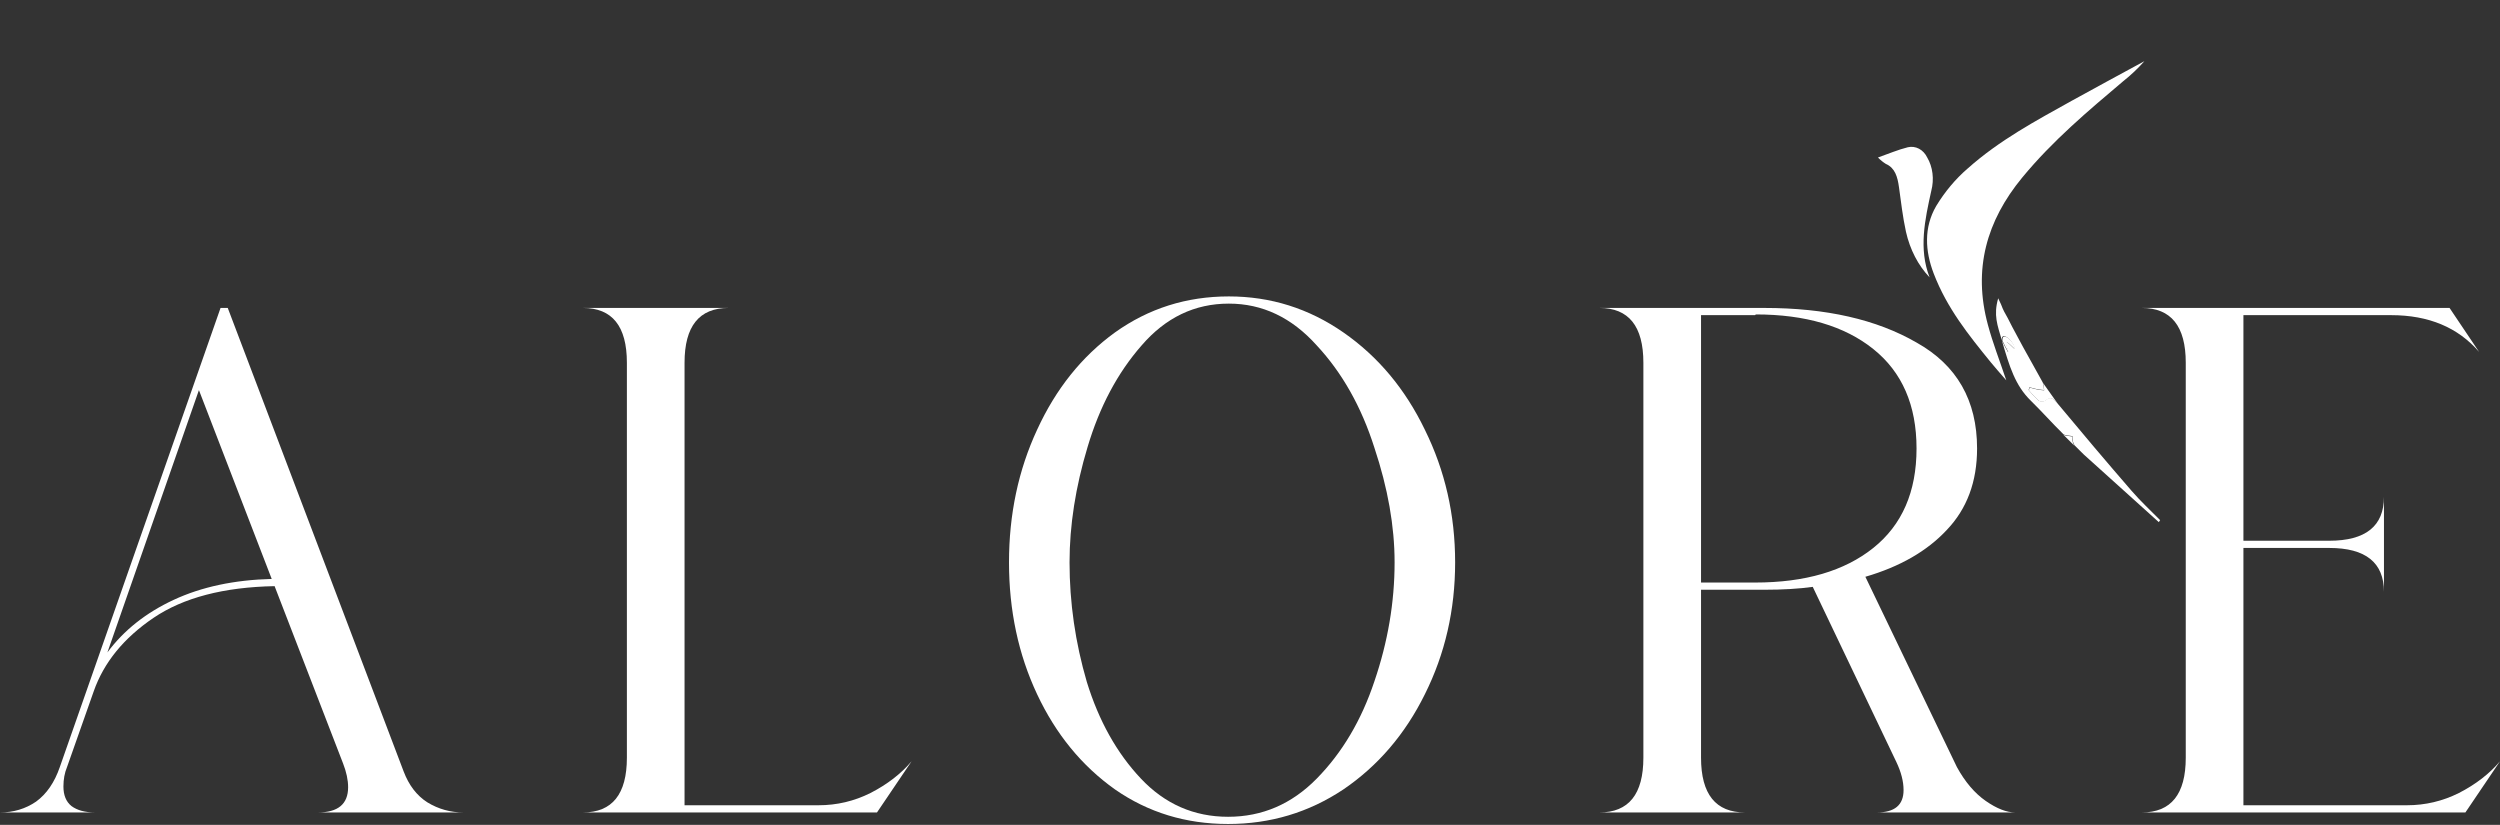 <svg width="1185" height="391" viewBox="0 0 1185 391" fill="none" xmlns="http://www.w3.org/2000/svg">
<rect x="0" y="0" width="1185" height="391" fill="#333333" stroke="none"/>
<path d="M1015.21 385.104C1029.1 385.104 1036.05 376.45 1036.05 359.141V171.931C1036.05 154.622 1029.1 145.967 1015.21 145.967H1161.09L1175.09 166.806C1165.07 155.191 1151.18 149.383 1133.41 149.383H1063.38V256.312H1104.03C1121.34 256.312 1130 249.365 1130 235.473V280.567C1130 266.674 1121.34 259.728 1104.03 259.728H1063.38V381.688H1140.93C1149.58 381.688 1157.78 379.752 1165.53 375.88C1173.5 371.781 1179.99 366.77 1185 360.849L1168.6 385.104H1015.21Z" fill="white"/>
<path d="M806.291 359.141C806.291 376.45 813.238 385.104 827.131 385.104H758.122C772.015 385.104 778.961 376.45 778.961 359.141V171.931C778.961 154.622 772.015 145.967 758.122 145.967H836.355C865.507 145.967 889.535 151.433 908.438 162.365C927.57 173.069 937.135 189.809 937.135 212.584C937.135 228.299 932.352 241.166 922.787 251.187C913.449 261.208 900.581 268.61 884.183 273.393L927.569 363.582C931.441 370.642 935.996 375.994 941.235 379.638C946.473 383.282 951.142 385.104 955.241 385.104H889.649C898.076 385.104 902.289 381.574 902.289 374.514C902.289 370.414 901.15 365.973 898.873 361.19L859.244 278.176C852.639 279.087 845.009 279.542 836.355 279.542H806.291V359.141ZM831.914 276.126C855.6 276.126 874.276 270.66 887.941 259.728C901.606 248.796 908.438 233.081 908.438 212.584C908.438 192.086 901.606 176.372 887.941 165.44C874.276 154.508 855.714 149.042 832.255 149.042L831.914 149.383H806.291V276.126H831.914Z" fill="white"/>
<path d="M582.122 390.57C562.079 390.57 544.201 385.104 528.486 374.172C512.771 363.012 500.472 347.981 491.59 329.078C482.708 310.175 478.267 289.335 478.267 266.56C478.267 243.786 482.708 222.833 491.59 203.702C500.472 184.343 512.771 168.97 528.486 157.582C544.429 146.195 562.421 140.501 582.463 140.501C602.278 140.501 620.384 146.195 636.782 157.582C653.18 168.97 666.048 184.343 675.386 203.702C684.952 223.06 689.735 244.013 689.735 266.56C689.735 289.108 684.952 309.947 675.386 329.078C666.048 347.981 653.18 363.012 636.782 374.172C620.384 385.104 602.164 390.57 582.122 390.57ZM506.963 266.56C506.963 285.691 509.696 304.595 515.163 323.27C520.856 341.718 529.397 356.977 540.785 369.048C552.172 381.118 565.951 387.154 582.122 387.154C598.292 387.154 612.299 381.118 624.142 369.048C636.213 356.749 645.323 341.376 651.472 322.928C657.849 304.253 661.038 285.464 661.038 266.56C661.038 249.479 657.849 231.373 651.472 212.242C645.323 192.883 636.213 176.713 624.142 163.732C612.299 150.522 598.406 143.917 582.463 143.917C566.293 143.917 552.514 150.522 541.126 163.732C529.739 176.713 521.198 192.77 515.504 211.901C509.81 230.804 506.963 249.024 506.963 266.56Z" fill="white"/>
<path d="M276.305 385.104C290.198 385.104 297.145 376.45 297.145 359.141V171.931C297.145 154.622 290.198 145.967 276.305 145.967H345.314C331.421 145.967 324.475 154.622 324.475 171.931V381.688H388.018C396.673 381.688 404.872 379.752 412.615 375.88C420.587 371.781 427.077 366.77 432.088 360.849L415.69 385.104H276.305Z" fill="white"/>
<path d="M150.658 385.104C160.224 385.104 165.007 381.118 165.007 373.147C165.007 369.731 164.209 365.973 162.615 361.874L130.16 277.834C106.019 278.29 86.888 283.3 72.767 292.866C58.646 302.431 49.194 314.046 44.412 327.711L31.771 363.582C30.633 366.315 30.063 369.389 30.063 372.806C30.063 376.905 31.316 379.98 33.821 382.029C36.554 384.079 40.312 385.104 45.095 385.104H0C6.377 385.104 12.071 383.396 17.081 379.98C22.092 376.336 25.85 370.87 28.355 363.582L104.538 145.967H107.955L191.312 365.632C193.817 372.236 197.575 377.133 202.586 380.321C207.824 383.51 213.518 385.104 219.667 385.104H150.658ZM50.903 309.264C58.646 298.787 69.123 290.474 82.332 284.325C95.542 278.176 111.029 274.873 128.794 274.418L94.29 184.912L50.903 309.264Z" fill="white"/>
<path d="M950.979 180.275C947.742 170.659 944.578 162.565 942.297 154.087C935.049 127.569 941.721 104.606 958.443 84.273C972.948 66.643 989.75 52.587 1006.48 38.428C1010.02 35.64 1013.35 32.484 1016.44 29C1004.94 35.292 993.33 41.466 981.837 47.857C964.917 57.299 947.782 66.409 932.627 79.911C926.915 84.84 921.881 90.843 917.744 97.667C911.819 107.878 912.512 119.039 916.567 129.629C922.907 146.195 933.247 158.939 943.601 171.69C945.766 174.351 948.015 176.845 950.979 180.275Z" fill="white"/>
<path d="M948.87 161.316C952.491 173.881 955.259 182.743 962.564 189.893C967.774 194.987 972.673 200.541 977.894 205.659C978.824 206.568 980.574 206.351 982.402 206.749C982.165 208.599 982.798 210.529 983.625 211.365C985.943 213.577 986.266 214.121 987.725 215.446C999.547 226.159 1011.39 236.839 1023.27 247.491L1023.9 246.555C1019.35 241.923 1014.59 237.554 1010.31 232.585C998.546 218.995 986.91 205.259 975.389 191.374C973.536 189.147 972.178 187.384 969.38 189.922C968.865 190.204 968.308 190.338 967.76 190.312C967.207 190.284 966.68 190.098 966.214 189.766C964.57 188.266 963.018 186.63 961.573 184.869L961.95 183.55C963.209 183.868 964.465 184.244 965.742 184.51C966.761 184.706 967.823 184.76 968.848 184.88C968.834 183.64 968.633 182.424 968.265 181.289C964.253 173.868 960.021 166.684 956.076 159.188C954.675 156.568 952.98 153.494 951.681 150.792C950.413 148.525 949.523 147.107 948.477 144.238L947.141 141.386C944.85 149.407 946.757 153.985 948.87 161.316C948.439 156.526 954.258 161.399 954.962 165.227C955.131 166.108 951.119 161.195 950.821 162.246C949.979 161.948 952.458 167.536 951.795 166.873C951.775 166.841 951.76 166.811 951.74 166.778C950.722 164.994 949.716 163.228 948.87 161.316Z" fill="white"/>
<path d="M949.17 161.516C948.739 156.719 954.562 161.597 955.265 165.431C955.434 166.313 951.421 161.393 951.122 162.446C950.28 162.148 952.76 167.742 952.096 167.079L952.041 166.984C951.023 165.197 950.016 163.43 949.17 161.516Z" fill="white"/>
<path d="M975.472 191.506C973.62 189.286 972.264 187.53 969.471 190.056C968.957 190.337 968.4 190.47 967.853 190.443C967.301 190.416 966.775 190.23 966.309 189.899C964.667 188.405 963.117 186.775 961.673 185.02L962.048 183.707C963.306 184.024 964.561 184.399 965.835 184.664C966.853 184.86 967.913 184.915 968.937 185.034C968.922 183.799 968.721 182.588 968.353 181.458L975.472 191.506Z" fill="white"/>
<path d="M977.787 205.833C978.716 206.739 980.464 206.523 982.288 206.921C982.053 208.763 982.686 210.685 983.512 211.518L977.787 205.833Z" fill="white"/>
<path d="M914.629 131.48C909.356 117.939 912.402 104.168 915.439 90.414C916.143 87.71 916.329 84.884 915.992 82.152C915.656 79.42 914.802 76.852 913.492 74.639C912.592 72.796 911.236 71.35 909.596 70.487C907.956 69.625 906.112 69.386 904.297 69.802C899.698 70.946 895.208 72.876 890.155 74.651C891.299 75.843 892.56 76.867 893.909 77.703C898.218 79.569 899.433 83.789 900.109 88.69C901.092 95.764 901.914 102.939 903.416 109.819C905.316 118.281 909.201 125.788 914.629 131.48Z" fill="white"/>
</svg>
